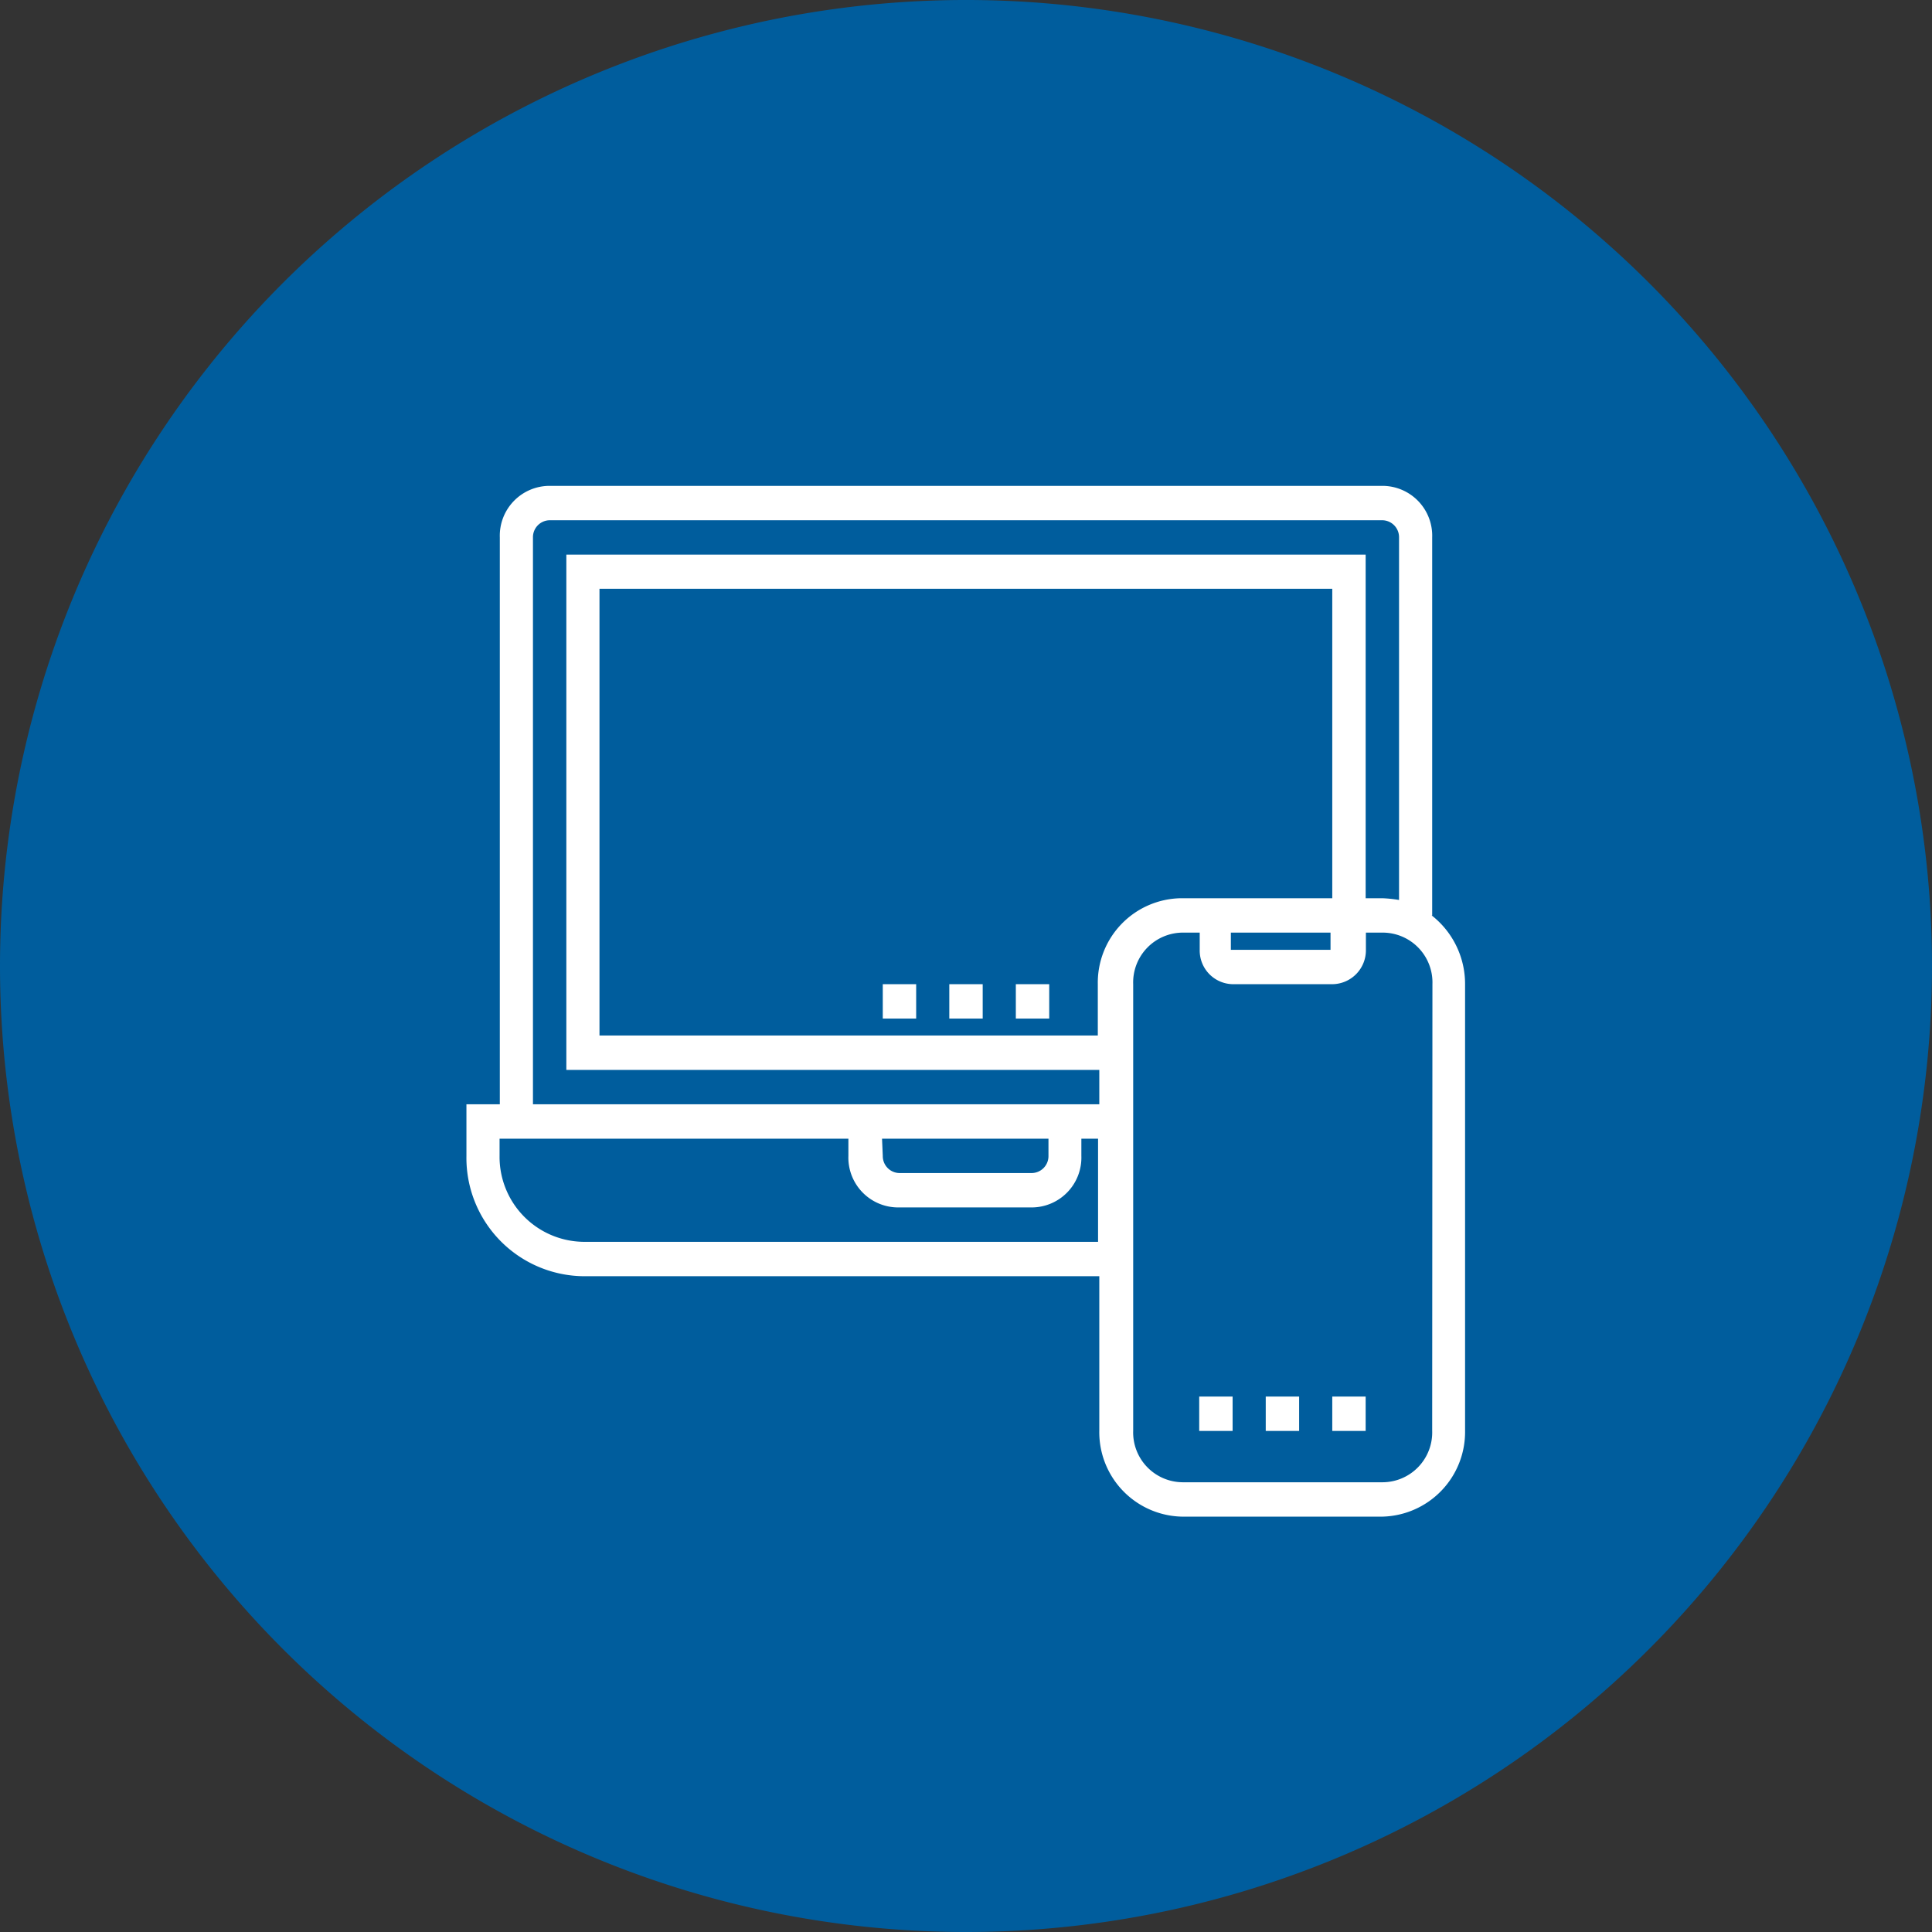 <svg xmlns="http://www.w3.org/2000/svg" xmlns:xlink="http://www.w3.org/1999/xlink" viewBox="0 0 77.54 77.54"><rect x="0" y="0" width="77.54" height="77.54" fill="#333333" stroke="none"/><defs><style>.cls-1{fill:none;}.cls-2{clip-path:url(#clip-path);}.cls-3{fill:#005d9d;}.cls-4{fill:#fff;}</style><clipPath id="clip-path" transform="translate(0)"><rect class="cls-1" width="77.54" height="77.54"/></clipPath></defs><title>Element 3</title><g id="Ebene_2" data-name="Ebene 2"><g id="Ebene_1-2" data-name="Ebene 1"><g class="cls-2"><path class="cls-3" d="M38.77,77.54A38.77,38.77,0,1,0,0,38.77,38.77,38.77,0,0,0,38.77,77.54" transform="translate(0)"/></g><rect class="cls-4" x="38.1" y="39.5" width="1.34" height="1.38"/><rect class="cls-4" x="40.77" y="39.5" width="1.34" height="1.38"/><rect class="cls-4" x="35.43" y="39.5" width="1.34" height="1.38"/><g class="cls-2"><path class="cls-4" d="M57.48,57.42a2,2,0,0,1-2,2.07h-8a2,2,0,0,1-2-2.07V39.5a2,2,0,0,1,2-2.07h.67v.69a1.35,1.35,0,0,0,1.33,1.38h4a1.36,1.36,0,0,0,1.34-1.38v-.69h.67a2,2,0,0,1,2,2.07ZM23.4,49.84a3.41,3.41,0,0,1-3.35-3.45V45.7h14v.69a2,2,0,0,0,2,2.07h5.35a2,2,0,0,0,2-2.07V45.7h.67v4.14Zm12-4.14h6.68v.69a.68.68,0,0,1-.67.69H36.09a.68.68,0,0,1-.66-.69Zm12-9.65a3.39,3.39,0,0,0-3.34,3.45v2.06H24.06V23.63H53.47V36.05Zm6,2.07h-4v-.69h4ZM21.39,21.57a.68.68,0,0,1,.67-.69H55.48a.68.68,0,0,1,.67.69V36.12a5.26,5.26,0,0,0-.67-.07h-.67V22.26H22.73V42.94H44.12v1.38H21.39ZM57.48,36.74V21.57a2,2,0,0,0-2-2.07H22.06a2,2,0,0,0-2,2.07V44.32H18.72v2.07a4.75,4.75,0,0,0,4.68,4.83H44.12v6.2a3.39,3.39,0,0,0,3.34,3.45h8a3.4,3.4,0,0,0,3.34-3.45V39.5a3.49,3.49,0,0,0-1.34-2.76" transform="translate(0)"/></g><rect class="cls-4" x="50.8" y="56.05" width="1.34" height="1.38"/><rect class="cls-4" x="53.47" y="56.05" width="1.34" height="1.38"/><rect class="cls-4" x="48.13" y="56.05" width="1.34" height="1.38"/></g></g></svg>
